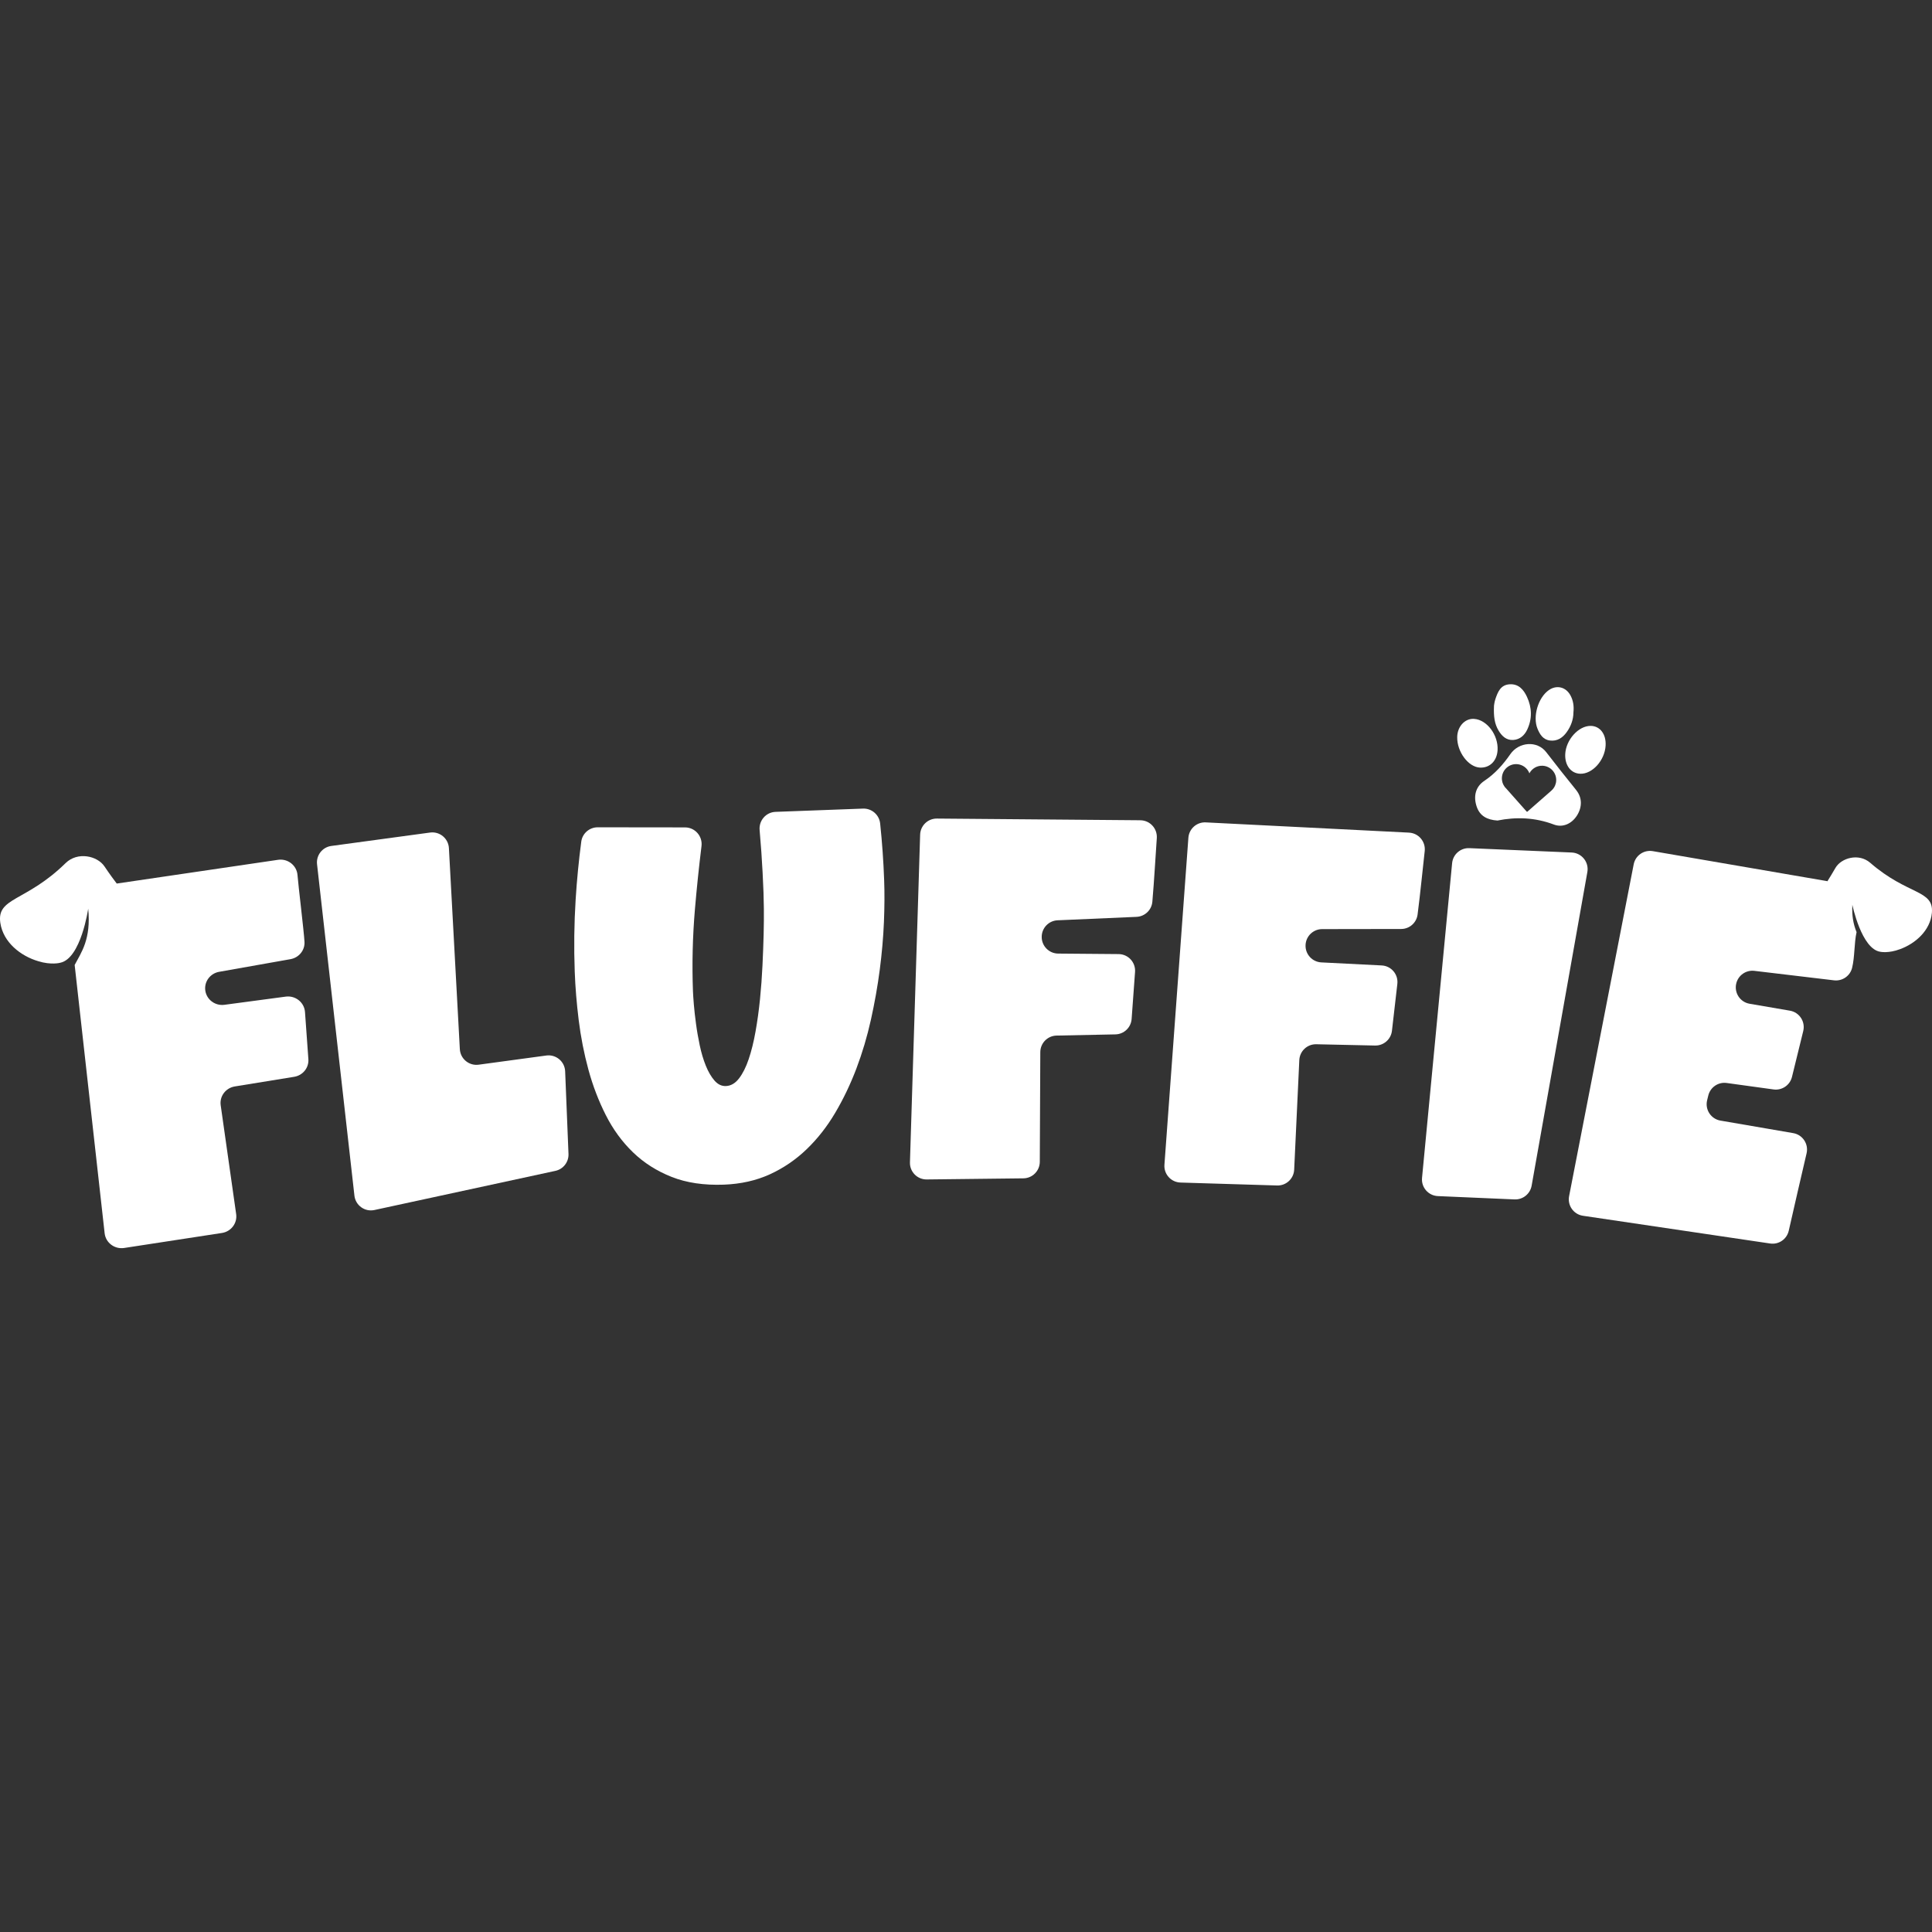 <svg xmlns="http://www.w3.org/2000/svg" xmlns:xlink="http://www.w3.org/1999/xlink" width="500" zoomAndPan="magnify" viewBox="0 0 375 375" height="500" preserveAspectRatio="xMidYMid meet" version="1.0"><rect x="0" y="0" width="375" height="375" fill="#333333" stroke="none"/><defs><clipPath id="a418c068e8"><path d="M 289 132.789 L 298 132.789 L 298 144 L 289 144 Z M 289 132.789 " clip-rule="nonzero"/></clipPath><clipPath id="d00f214a0f"><path d="M 0 166 L 60 166 L 60 242.289 L 0 242.289 Z M 0 166 " clip-rule="nonzero"/></clipPath></defs><path fill="#ffffff" d="M 305.402 138.281 C 305.531 137.051 305.359 135.969 304.824 134.973 C 303.934 133.324 302.133 132.898 300.621 133.953 C 298.559 135.395 297.465 139.051 298.418 141.418 C 298.875 142.543 299.5 143.57 300.852 143.734 C 302.242 143.902 303.281 143.223 304.07 142.141 C 304.926 140.969 305.395 139.648 305.402 138.281 Z M 305.402 138.281 " fill-opacity="1" fill-rule="nonzero"/><path fill="#ffffff" d="M 305.938 153.352 C 303.969 150.922 302.027 148.469 300.113 145.984 C 298.344 143.699 294.812 144 293.16 146.375 C 291.75 148.402 290.199 150.164 288.109 151.562 C 286.375 152.711 285.941 154.613 286.645 156.621 C 287.266 158.398 288.672 159.133 290.656 159.266 C 294.258 158.539 297.93 158.652 301.609 160.043 C 303.324 160.691 305.086 159.898 306.113 158.254 C 307.117 156.637 307.117 154.812 305.934 153.355 Z M 301.832 152.488 C 301.668 152.863 301.43 153.195 301.125 153.453 L 301.125 153.461 C 301.125 153.461 296.496 157.516 296.496 157.516 C 296.473 157.547 296.434 157.559 296.402 157.559 C 296.363 157.555 296.336 157.539 296.309 157.508 L 292.371 153.07 C 292.262 152.973 292.164 152.859 292.074 152.75 C 291.875 152.477 291.719 152.172 291.617 151.832 C 291.539 151.543 291.496 151.234 291.52 150.91 C 291.613 149.387 292.926 148.227 294.445 148.32 C 295.562 148.391 296.48 149.113 296.855 150.098 C 297.352 149.172 298.352 148.562 299.469 148.633 C 300.988 148.727 302.148 150.039 302.055 151.562 C 302.035 151.891 301.953 152.203 301.832 152.488 Z M 301.832 152.488 " fill-opacity="1" fill-rule="nonzero"/><g clip-path="url(#a418c068e8)"><path fill="#ffffff" d="M 289.984 137.004 C 289.891 139.043 290.086 140.512 290.887 141.832 C 291.527 142.887 292.391 143.707 293.715 143.629 C 295.004 143.547 295.898 142.742 296.426 141.629 C 297.43 139.516 297.355 137.344 296.383 135.254 C 295.73 133.855 294.75 132.691 292.98 132.824 C 291.254 132.949 290.719 134.32 290.258 135.68 C 290.059 136.266 290 136.902 289.98 137.004 Z M 289.984 137.004 " fill-opacity="1" fill-rule="nonzero"/></g><path fill="#ffffff" d="M 286.16 139.539 C 286.082 139.535 286.004 139.527 285.926 139.527 C 284.234 139.535 282.879 141.086 282.844 143.055 C 282.789 145.906 284.98 148.871 287.238 148.988 C 289.156 149.09 290.562 147.703 290.68 145.594 C 290.844 142.691 288.625 139.719 286.156 139.539 Z M 286.16 139.539 " fill-opacity="1" fill-rule="nonzero"/><path fill="#ffffff" d="M 303.812 146.355 C 303.703 148.551 304.91 150.129 306.734 150.184 C 309.086 150.25 311.477 147.594 311.648 144.727 C 311.777 142.512 310.578 140.918 308.758 140.895 C 306.402 140.867 303.957 143.57 303.812 146.355 Z M 303.812 146.355 " fill-opacity="1" fill-rule="nonzero"/><path fill="#ffffff" d="M 106.043 204.875 L 92.906 206.656 C 91.043 206.91 89.355 205.516 89.254 203.633 L 87.133 164.617 C 87.027 162.738 85.344 161.344 83.477 161.598 L 64.309 164.199 C 62.57 164.434 61.34 166.016 61.539 167.758 L 68.793 232.074 C 69.008 233.969 70.812 235.27 72.68 234.863 L 107.805 227.262 C 109.34 226.93 110.406 225.543 110.344 223.977 L 109.695 207.941 C 109.617 206.043 107.926 204.621 106.043 204.875 Z M 106.043 204.875 " fill-opacity="1" fill-rule="nonzero"/><path fill="#ffffff" d="M 170.84 159.859 C 170.664 158.16 169.215 156.887 167.508 156.949 L 150.527 157.582 C 148.68 157.652 147.281 159.262 147.441 161.109 C 147.566 162.543 147.68 163.98 147.781 165.418 C 147.961 168 148.098 170.59 148.195 173.188 C 148.219 173.887 148.242 174.953 148.266 176.387 C 148.281 177.824 148.27 179.473 148.223 181.344 C 148.176 183.215 148.098 185.238 147.996 187.41 C 147.895 189.582 147.734 191.758 147.516 193.938 C 147.297 196.113 147.008 198.207 146.648 200.227 C 146.289 202.242 145.848 204.027 145.32 205.582 C 144.797 207.133 144.168 208.383 143.438 209.328 C 142.703 210.277 141.855 210.766 140.891 210.801 C 140.059 210.832 139.32 210.477 138.676 209.73 C 138.031 208.988 137.469 208.023 136.992 206.84 C 136.516 205.656 136.125 204.348 135.82 202.906 C 135.516 201.465 135.27 200.059 135.09 198.68 C 134.902 197.301 134.766 196.055 134.672 194.938 C 134.582 193.824 134.527 192.984 134.504 192.418 C 134.305 187.086 134.438 181.766 134.887 176.461 C 135.238 172.371 135.66 168.297 136.16 164.234 C 136.395 162.305 134.906 160.602 132.965 160.598 L 116.023 160.578 C 114.414 160.574 113.035 161.758 112.824 163.355 C 112.332 167.094 111.969 170.832 111.734 174.57 C 111.441 179.238 111.383 183.902 111.555 188.566 C 111.664 191.602 111.926 194.754 112.328 198.023 C 112.734 201.297 113.363 204.492 114.211 207.617 C 115.062 210.738 116.188 213.684 117.59 216.449 C 118.992 219.219 120.75 221.621 122.859 223.66 C 124.969 225.703 127.473 227.293 130.367 228.438 C 133.258 229.582 136.637 230.082 140.5 229.941 C 143.797 229.816 146.773 229.145 149.43 227.934 C 152.086 226.715 154.469 225.09 156.574 223.062 C 158.684 221.031 160.531 218.676 162.113 215.996 C 163.699 213.316 165.066 210.453 166.223 207.41 C 167.375 204.363 168.316 201.199 169.047 197.918 C 169.773 194.637 170.348 191.402 170.762 188.219 C 171.176 185.031 171.445 181.953 171.57 178.977 C 171.691 176.004 171.707 173.285 171.613 170.816 C 171.477 167.121 171.219 163.469 170.84 159.863 Z M 170.84 159.859 " fill-opacity="1" fill-rule="nonzero"/><path fill="#ffffff" d="M 221.352 159.211 L 181.848 158.883 C 180.094 158.867 178.652 160.258 178.598 162.008 L 176.621 225.605 C 176.562 227.441 178.043 228.953 179.879 228.93 L 198.637 228.715 C 200.398 228.695 201.816 227.266 201.824 225.504 L 201.922 204.215 C 201.934 202.465 203.332 201.039 205.082 201.004 L 216.496 200.773 C 218.16 200.742 219.527 199.445 219.648 197.781 L 220.312 188.648 C 220.445 186.789 218.984 185.203 217.121 185.188 L 205.391 185.09 C 203.613 185.074 202.18 183.621 202.195 181.84 L 202.195 181.828 C 202.207 180.109 203.562 178.703 205.277 178.629 L 220.598 177.961 C 222.215 177.891 223.535 176.633 223.672 175.023 C 223.855 172.848 224.012 170.688 224.148 168.543 C 224.27 166.598 224.398 164.641 224.535 162.672 C 224.66 160.816 223.203 159.23 221.348 159.215 Z M 221.352 159.211 " fill-opacity="1" fill-rule="nonzero"/><path fill="#ffffff" d="M 273.496 161.613 L 234.043 159.625 C 232.289 159.535 230.793 160.863 230.664 162.613 L 226.016 226.07 C 225.879 227.902 227.297 229.473 229.129 229.531 L 247.883 230.102 C 249.641 230.156 251.117 228.789 251.199 227.027 L 252.195 205.762 C 252.277 204.016 253.738 202.648 255.484 202.688 L 266.902 202.938 C 268.566 202.973 269.984 201.734 270.176 200.082 L 271.223 190.984 C 271.438 189.129 270.043 187.484 268.184 187.391 L 256.469 186.801 C 254.691 186.711 253.32 185.195 253.41 183.414 L 253.41 183.402 C 253.496 181.688 254.91 180.344 256.625 180.34 L 271.961 180.316 C 273.578 180.312 274.949 179.113 275.152 177.508 C 275.43 175.344 275.676 173.191 275.902 171.055 C 276.105 169.117 276.316 167.168 276.535 165.203 C 276.742 163.355 275.352 161.711 273.496 161.617 Z M 273.496 161.613 " fill-opacity="1" fill-rule="nonzero"/><path fill="#ffffff" d="M 305.07 165.473 L 285.203 164.625 C 283.488 164.551 282.02 165.832 281.855 167.539 L 276.016 228.629 C 275.84 230.469 277.242 232.078 279.086 232.16 L 293.973 232.805 C 295.586 232.875 297.004 231.738 297.289 230.145 L 308.105 169.262 C 308.445 167.34 307.016 165.559 305.066 165.473 Z M 305.07 165.473 " fill-opacity="1" fill-rule="nonzero"/><g clip-path="url(#d00f214a0f)"><path fill="#ffffff" d="M 55.453 193.445 L 43.566 195.031 C 41.758 195.273 40.094 194.031 39.848 192.258 C 39.609 190.547 40.781 188.953 42.512 188.633 L 56.414 186.168 C 58.043 185.863 59.203 184.422 59.102 182.801 C 58.973 180.613 57.898 171.832 57.746 169.859 C 57.605 167.996 55.895 166.629 54.008 166.883 L 22.66 171.496 C 22.281 171.004 21.344 169.758 20.277 168.168 C 18.891 166.105 15.059 165.25 12.73 167.531 C 5.023 175.09 -0.688 174.137 0.066 179.148 C 0.641 182.934 4.027 185.562 7.402 186.562 C 9.965 187.363 11.688 186.871 11.688 186.871 C 15.73 186.051 17.121 176.367 17.121 176.367 C 17.703 182.328 15.762 184.879 14.492 187.301 L 20.312 239.391 C 20.523 241.223 22.25 242.516 24.109 242.23 L 43.07 239.32 C 44.855 239.047 46.086 237.422 45.84 235.668 L 42.836 214.527 C 42.59 212.785 43.805 211.168 45.574 210.879 L 57.094 209.008 C 58.781 208.734 59.977 207.25 59.855 205.582 L 59.199 196.43 C 59.062 194.562 57.348 193.191 55.453 193.445 Z M 55.453 193.445 " fill-opacity="1" fill-rule="nonzero"/></g><path fill="#ffffff" d="M 362.996 167.461 C 360.789 165.543 357.398 166.516 356.27 168.441 C 355.668 169.461 355.125 170.398 354.734 170.992 L 354.766 171.047 L 320.809 165.207 C 319.078 164.91 317.43 166.047 317.098 167.77 L 304.562 232.172 C 304.211 233.98 305.438 235.715 307.254 235.98 L 343.582 241.363 C 345.258 241.613 346.828 240.523 347.199 238.871 C 347.773 236.301 348.359 233.738 348.957 231.18 C 349.527 228.746 350.094 226.301 350.66 223.844 C 351.074 222.039 349.887 220.25 348.062 219.938 L 342.754 219.023 L 333.938 217.508 C 332.098 217.191 330.91 215.383 331.352 213.562 L 331.578 212.641 C 331.969 211.031 333.512 209.98 335.148 210.207 L 344.25 211.461 C 345.883 211.684 347.426 210.637 347.82 209.035 L 350.008 200.125 C 350.453 198.305 349.266 196.488 347.422 196.172 L 339.594 194.828 C 337.738 194.508 336.551 192.676 337.016 190.852 C 337.414 189.281 338.914 188.25 340.52 188.441 L 355.98 190.281 C 357.586 190.473 359.094 189.445 359.488 187.875 C 360.02 185.758 359.883 183.02 360.359 180.926 C 359.684 179.27 359.441 177.66 359.539 175.617 C 359.539 175.621 361.309 184.223 364.977 184.742 C 364.977 184.742 366.547 185.086 368.801 184.23 C 371.773 183.152 374.668 180.613 374.977 177.188 C 375.383 172.656 370.312 173.816 362.996 167.457 Z M 362.996 167.461 " fill-opacity="1" fill-rule="nonzero"/></svg>